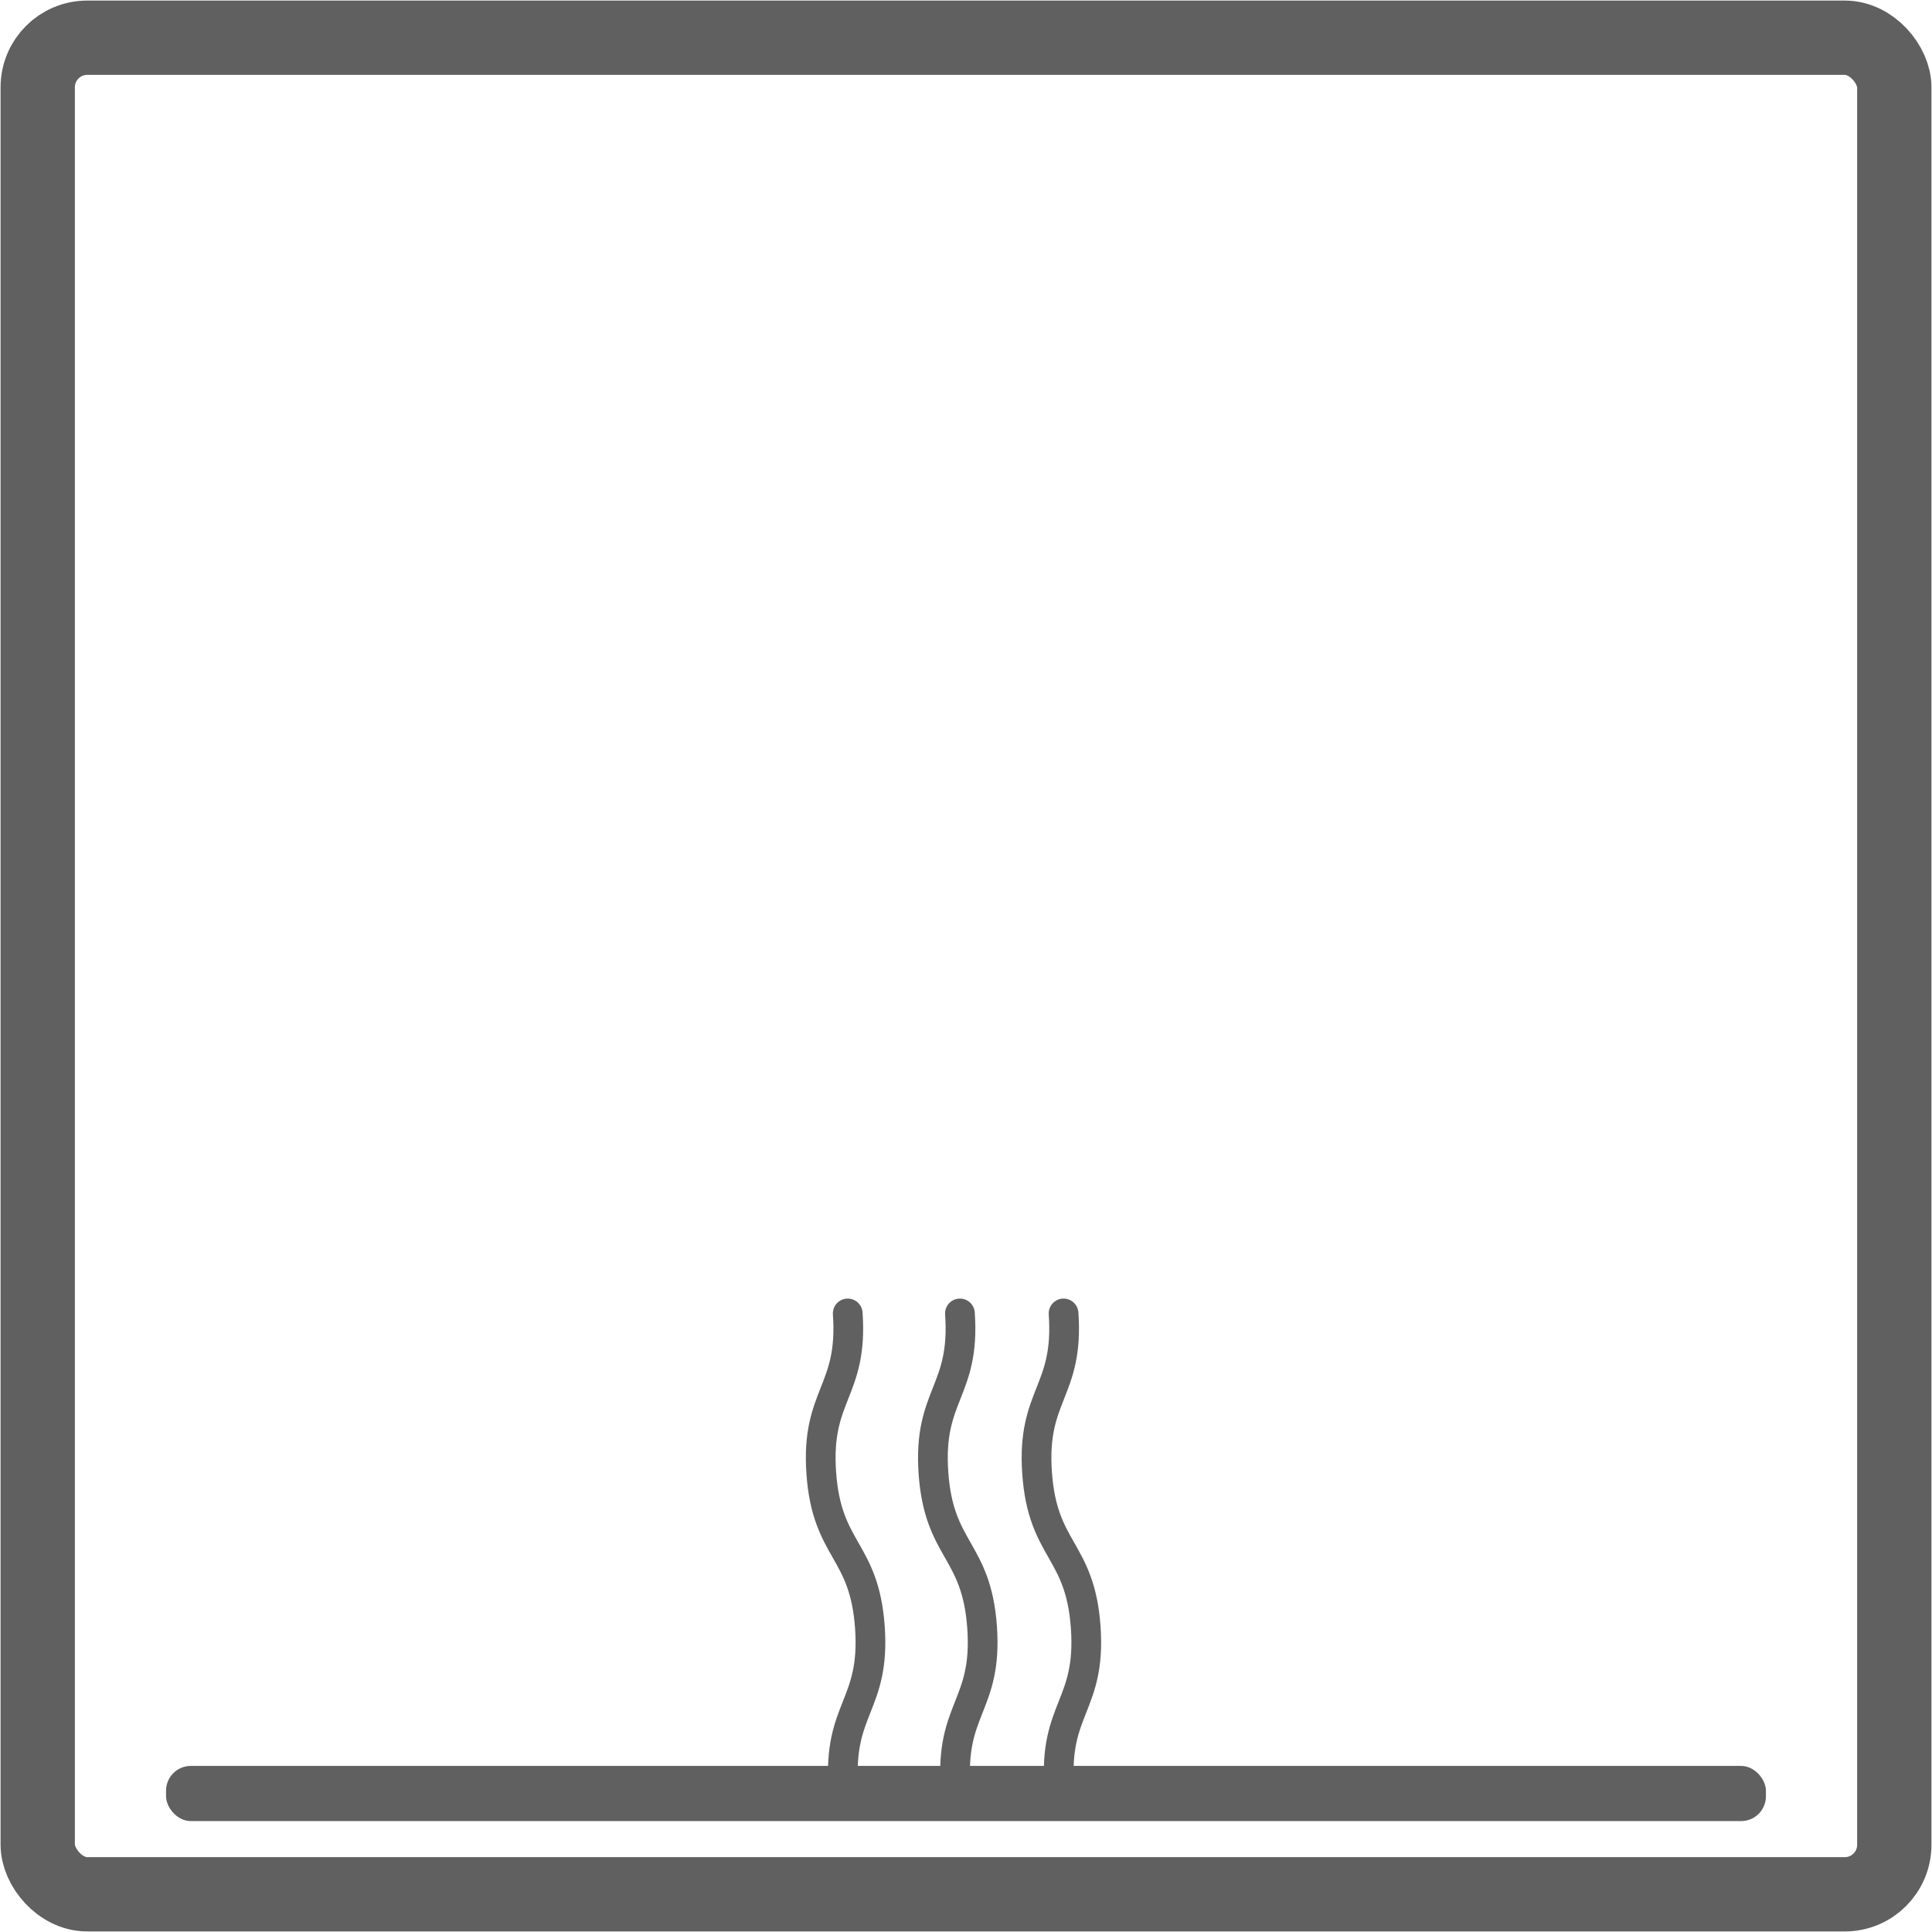 <?xml version="1.0" encoding="UTF-8"?>
<svg width="78px" height="78px" viewBox="0 0 78 78" version="1.1" xmlns="http://www.w3.org/2000/svg" xmlns:xlink="http://www.w3.org/1999/xlink">
    <title>Icons/Fussboden</title>
    <g id="Page-1" stroke="none" stroke-width="1" fill="none" fill-rule="evenodd" opacity="0.8">
        <g id="Lead" transform="translate(-891, -2802)">
            <g id="Group-Copy-3" transform="translate(410, 2717)">
                <g id="Answer" transform="translate(420, 0)">
                    <g id="Group" transform="translate(51, 75)">
                        <g id="Group" transform="translate(49, 49) rotate(-180) translate(-49, -49) translate(10.023, 10.023)">
                            <rect id="Rectangle" stroke="#383838" stroke-width="3" transform="translate(38.977, 38.977) rotate(-180) translate(-38.977, -38.977) " x="1.5" y="1.5" width="74.955" height="74.955" rx="2"></rect>
                            <rect id="Rectangle" fill="#383838" x="6.682" y="4.455" width="64.591" height="2.227" rx="1"></rect>
                            <g transform="translate(33.409, 5.568)" id="heat" stroke="#383838" stroke-linecap="round" stroke-width="1.2">
                                <g id="Gruppe_18" transform="translate(0, -0)">
                                    <path d="M10.517,0.274 C10.741,3.439 9.224,3.547 9.448,6.711 C9.671,9.876 11.188,9.772 11.411,12.94 C11.635,16.108 10.119,16.214 10.343,19.382" id="Pfad_19"></path>
                                    <path d="M5.987,0.274 C6.211,3.439 4.694,3.547 4.918,6.711 C5.142,9.876 6.658,9.772 6.882,12.94 C7.105,16.108 5.59,16.214 5.813,19.382" id="Pfad_20"></path>
                                    <path d="M1.803,0.274 C2.027,3.439 0.511,3.547 0.735,6.711 C0.958,9.876 2.475,9.772 2.698,12.94 C2.922,16.108 1.405,16.214 1.629,19.382" id="Pfad_21"></path>
                                </g>
                            </g>
                        </g>
                    </g>
                </g>
            </g>
        </g>
    </g>
</svg>